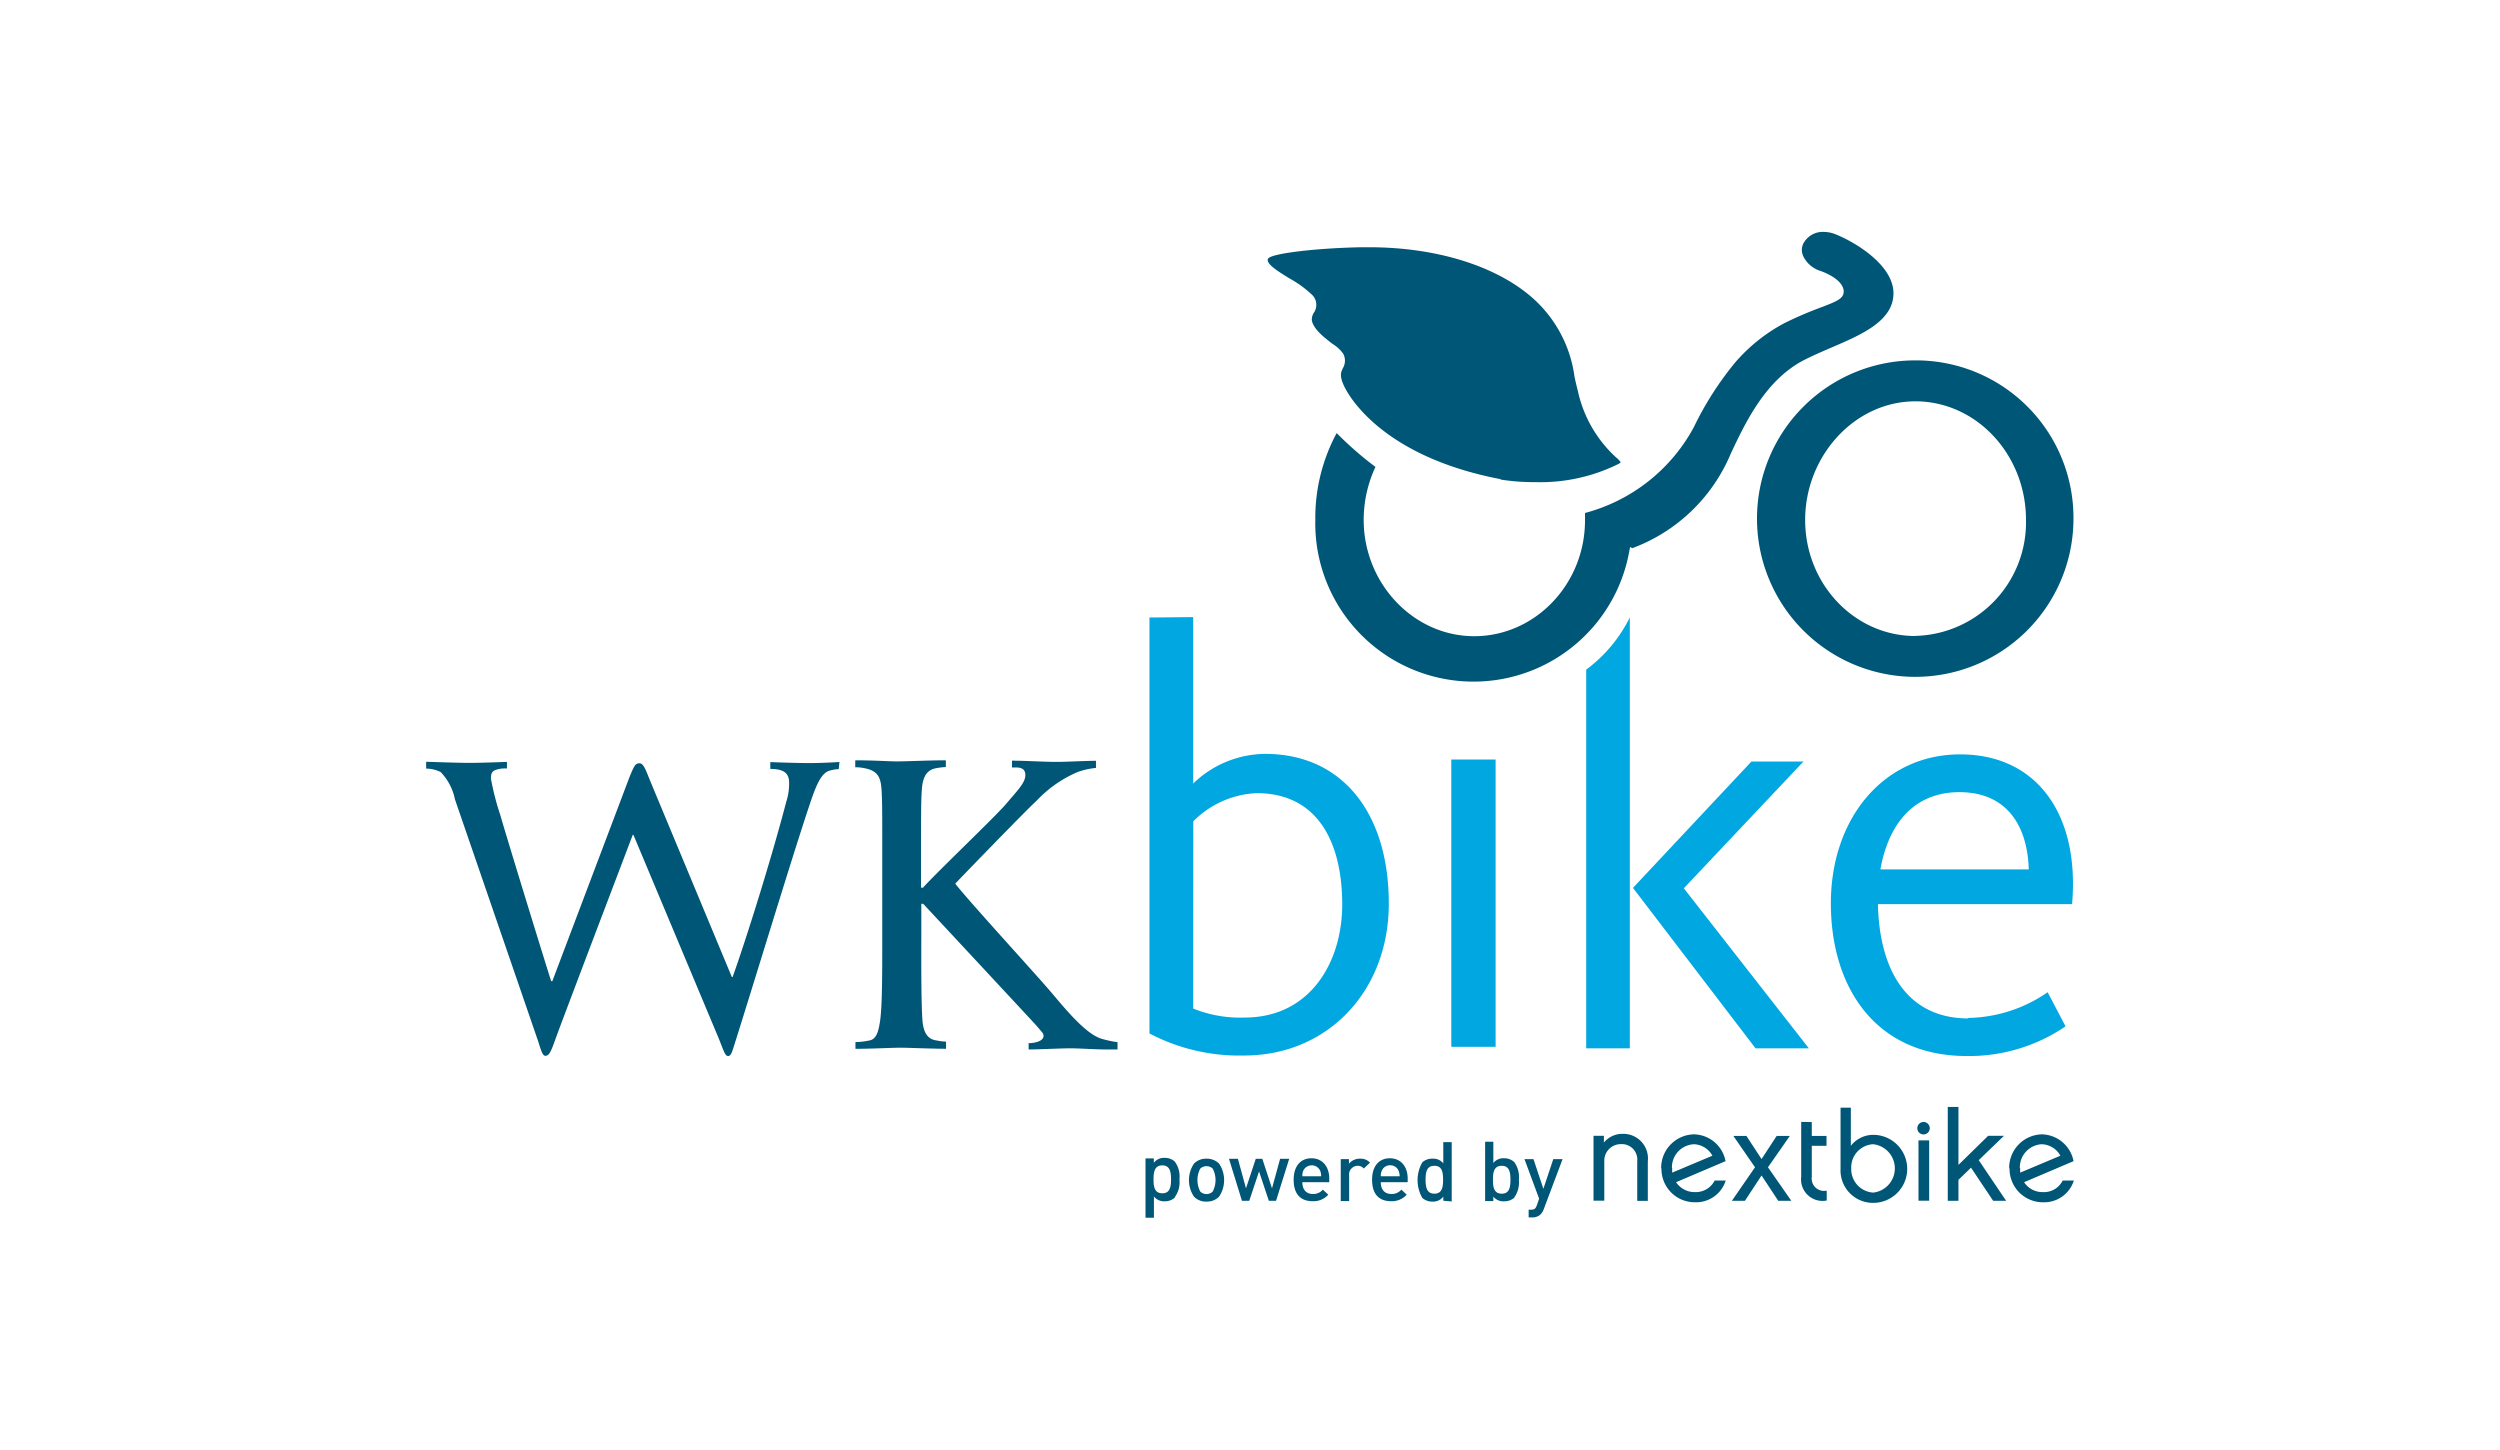 <svg id="Ebene_1" data-name="Ebene 1" xmlns="http://www.w3.org/2000/svg" viewBox="0 0 252.79 146.58"><defs><style>.cls-1{fill:#005677;}.cls-2{fill:#00a7e1;}</style></defs><title>wk-bike</title><path class="cls-1" d="M84.88,77.05s-1.67.11-3.06.11-3.93-.1-3.93-.1,0,.69,0,.69c1.5,0,1.81.54,1.89,1.15a5.79,5.79,0,0,1-.27,2.15c-1.44,5.53-4,13.75-5.43,17.74H74L65.76,79c-.5-1.24-.69-1.82-1.11-1.82s-.55.31-1,1.4l-7.8,20.63h-.12c-.69-2.16-4.4-14.21-5.15-16.82a26.36,26.36,0,0,1-.94-3.67c0-.43.08-.7.43-.85a2.8,2.8,0,0,1,1.19-.16v-.67s-2.72.1-3.65.1c-1.53,0-4.46-.12-4.52-.11v.69a3.26,3.26,0,0,1,1.47.35A5.52,5.52,0,0,1,46,80.82l8.43,24.51c.31,1,.45,1.43.72,1.43.46,0,.64-.67,1.23-2.28,1.62-4.35,6.86-18.1,7.6-20.06h.07l8.58,20.47c.58,1.43.68,1.89,1,1.89s.41-.46.84-1.82c1.83-5.8,5.41-17.59,7.17-22.92.74-2.23,1.24-3.75,2.17-4.09a3.79,3.79,0,0,1,1-.18Z"/><path class="cls-1" d="M113,105.38a10.37,10.37,0,0,1-1.63-.35c-1.51-.46-3.4-2.7-5-4.6S98,91.17,96.59,89.35c1.32-1.38,7-7.25,8.25-8.41A12.35,12.35,0,0,1,109,78.05a7.75,7.75,0,0,1,1.82-.4v-.72c-1.22,0-3.08.12-4.18.11s-3.16-.12-4-.12a1.3,1.3,0,0,0-.31,0v.68a.43.43,0,0,0,.2,0c.51,0,1.15,0,1.15.78s-.86,1.62-1.94,2.9-7.1,7-8.41,8.48h-.2v-1.7c0-5.87,0-7,.08-8.18s.39-2,1.43-2.2a7.35,7.35,0,0,1,1-.12v-.68h-.24c-1.31,0-3.74.11-4.67.11s-2.28-.11-4.25-.11v.7a4.79,4.79,0,0,1,1,.11c1.27.27,1.58.88,1.66,2.2s.07,2.31.07,8.18v6.8c0,3.55,0,6.6-.2,8.22-.16,1.12-.35,2-1.12,2.12a6.73,6.73,0,0,1-1.39.16h0v.68h.19c1.54,0,3.63-.12,4.52-.11s2.46.09,4.45.11v-.73c-.37,0-.75-.07-1-.12-1-.15-1.31-1-1.39-2.08-.11-1.67-.12-4.71-.11-8.26V91.39h.19s9.31,10,11.16,12c.39.42.68.77.94,1.09.35.71-.69,1-1.44,1v.64c.9,0,2.54-.09,4.09-.12,1.06,0,2.67.12,3.82.12H113Z"/><path class="cls-2" d="M120.65,62.4V79.23a10.58,10.58,0,0,1,7.27-3c7.92,0,12.52,6.13,12.51,15.15,0,8.83-6.18,15.36-14.65,15.35a19.56,19.56,0,0,1-9.55-2.23l0-42.06Zm0,39.58a12.65,12.65,0,0,0,5.21.91c6.59,0,9.86-5.56,9.86-11.43,0-6.11-2.35-11.25-8.65-11.26a9.59,9.59,0,0,0-6.41,2.85Z"/><rect class="cls-2" x="134.7" y="89.23" width="29.05" height="4.48" transform="matrix(0, -1, 1, 0, 57.52, 240.55)"/><path class="cls-2" d="M160.39,106l0-38.29a14.61,14.61,0,0,0,4.41-5.28V106ZM177.1,77h5.26l-12.1,12.82L182.9,106h-5.39L165.12,89.78Z"/><path class="cls-2" d="M199,102.93a14.51,14.51,0,0,0,8.05-2.6l1.81,3.45a17.31,17.31,0,0,1-10,3c-9.13,0-13.73-6.84-13.73-15.44s5.34-15.06,13.08-15.06,12.1,6.06,11.31,15.14H189.89c.12,6.17,2.6,11.55,9.14,11.56m6.11-15.07c-.11-4.12-2-7.8-7-7.81-4.66,0-7.2,3.27-8,7.81Z"/><path class="cls-1" d="M151.73,48.49a21.26,21.26,0,0,0,3.49.26,17.8,17.8,0,0,0,8.42-1.83c.21-.12.24-.18.24-.18a2.78,2.78,0,0,0-.48-.5,12.76,12.76,0,0,1-3.86-6.74c-.12-.44-.22-.9-.33-1.39A12.92,12.92,0,0,0,154.82,30c-3.67-3.15-9.65-5-16.4-5h-.76c-4.67.09-9.18.64-9.44,1.16s1.1,1.33,2.18,2a10.8,10.8,0,0,1,2.31,1.69,1.41,1.41,0,0,1,.13,1.79,1.26,1.26,0,0,0-.19.77c.18.9,1.29,1.75,2.1,2.37a3.68,3.68,0,0,1,1.08,1,1.5,1.5,0,0,1-.05,1.46c-.18.39-.37.75.14,1.82s3.93,7.11,15.81,9.39"/><path class="cls-1" d="M193.66,36.44a16,16,0,1,0,16,16.15,15.92,15.92,0,0,0-16-16.15m0,27.87c-6.14,0-11.13-5.26-11.13-11.73s5-12,11.15-12,11.19,5.38,11.18,12a11.48,11.48,0,0,1-11.2,11.72"/><path class="cls-1" d="M164.83,55.31l.22.12A17.33,17.33,0,0,0,175,45.89c1.48-3.15,3.51-7.46,7.41-9.48.87-.44,1.83-.86,2.76-1.26,3.09-1.32,6.28-2.7,6.29-5.49s-3.73-5.13-5.93-6a3.27,3.27,0,0,0-1.12-.21,2.21,2.21,0,0,0-2.08,1.21,1.5,1.5,0,0,0,0,1.23,2.87,2.87,0,0,0,1.73,1.5c1.66.59,2.57,1.52,2.33,2.35-.17.54-.88.81-2.17,1.31a37.65,37.65,0,0,0-3.78,1.62,17.24,17.24,0,0,0-5,4,32.42,32.42,0,0,0-4.17,6.53,17.63,17.63,0,0,1-11,8.67c0,.16,0,.4,0,.74,0,6.47-5.06,11.72-11.2,11.72S137.89,59,137.89,52.56a12.74,12.74,0,0,1,1.19-5.35,34.22,34.22,0,0,1-3.92-3.42A18.05,18.05,0,0,0,133,52.56a16,16,0,0,0,31.76,3.1Z"/><path class="cls-1" d="M195.13,114.08a.63.63,0,1,1-.63-.63.63.63,0,0,1,.63.63"/><path class="cls-1" d="M169.06,118.13a2.34,2.34,0,0,1,2.22-2.43,2.22,2.22,0,0,1,1.87,1.16l-4.06,1.71a3,3,0,0,1,0-.44m-1.09,0a3.37,3.37,0,0,0,3.37,3.44,3.15,3.15,0,0,0,3.13-2.2h-1.12a2.14,2.14,0,0,1-2,1.17,2.23,2.23,0,0,1-1.9-1l5-2.13a3.32,3.32,0,0,0-3.2-2.71,3.39,3.39,0,0,0-3.31,3.46"/><path class="cls-1" d="M187.19,118.13a2.34,2.34,0,0,1,2.22-2.43,2.46,2.46,0,0,1,0,4.89,2.37,2.37,0,0,1-2.22-2.46M186.11,112v6.18a3.28,3.28,0,0,0,3.3,3.45,3.44,3.44,0,0,0,0-6.88,2.88,2.88,0,0,0-2.26,1.11V112Z"/><path class="cls-1" d="M204.24,118.13a2.34,2.34,0,0,1,2.22-2.43,2.24,2.24,0,0,1,1.88,1.16l-4.06,1.71a2.06,2.06,0,0,1,0-.44m-1.08,0a3.37,3.37,0,0,0,3.37,3.44,3.15,3.15,0,0,0,3.13-2.2h-1.13a2.11,2.11,0,0,1-2,1.17,2.2,2.2,0,0,1-1.9-1l5-2.13a3.34,3.34,0,0,0-3.21-2.71,3.39,3.39,0,0,0-3.3,3.46"/><path class="cls-1" d="M162.18,115.56v-.71h-1.05v6.56h1.09v-4a1.67,1.67,0,0,1,1.72-1.72,1.56,1.56,0,0,1,1.61,1.74v4h1.07v-4a2.49,2.49,0,0,0-2.53-2.78,2.42,2.42,0,0,0-1.91.88"/><polygon class="cls-1" points="196.95 111.93 196.95 121.42 198.03 121.42 198.03 119.3 199.3 118.07 201.54 121.42 202.85 121.42 200.08 117.31 202.63 114.85 201.03 114.85 198.03 117.79 198.03 111.93 196.95 111.93"/><polygon class="cls-1" points="179.65 114.86 178.12 117.2 176.59 114.86 175.27 114.86 177.46 118.03 175.12 121.42 176.44 121.42 178.12 118.86 179.81 121.42 181.13 121.42 178.77 118.03 180.98 114.86 179.65 114.86"/><rect class="cls-1" x="193.99" y="115.31" width="1.08" height="6.1"/><path class="cls-1" d="M182.13,113.44V119a2.17,2.17,0,0,0,2.58,2.39v-1a1.25,1.25,0,0,1-1.51-1.4v-3.13h1.49v-1H183.2v-1.4Z"/><path class="cls-1" d="M118.8,121.09a1.47,1.47,0,0,1-1,.38,1.31,1.31,0,0,1-1.12-.49v2.15h-.85v-6h.84v.45a1.29,1.29,0,0,1,1.12-.5,1.44,1.44,0,0,1,1,.38,2.5,2.5,0,0,1,.47,1.79,2.56,2.56,0,0,1-.47,1.8m-1.26-3.21c-.78,0-.89.65-.89,1.41s.11,1.41.89,1.41.88-.66.88-1.41-.11-1.41-.88-1.41"/><path class="cls-1" d="M123.27,121a1.72,1.72,0,0,1-1.28.5,1.67,1.67,0,0,1-1.26-.5,3,3,0,0,1,0-3.34,1.71,1.71,0,0,1,1.26-.5,1.76,1.76,0,0,1,1.28.5,3,3,0,0,1,0,3.34m-.65-2.84a.93.93,0,0,0-1.25,0,2.49,2.49,0,0,0,0,2.33.91.91,0,0,0,1.25,0,2.49,2.49,0,0,0,0-2.33"/><polygon class="cls-1" points="129.44 117.17 128.62 120.16 127.64 117.17 126.98 117.17 125.99 120.16 125.17 117.17 124.27 117.17 125.58 121.42 126.32 121.42 127.31 118.45 128.3 121.42 129.03 121.42 130.36 117.17 129.44 117.17"/><path class="cls-1" d="M131.69,119.54c0,.73.37,1.19,1.07,1.19a1.24,1.24,0,0,0,1-.44l.55.51a2,2,0,0,1-1.59.66c-1.06,0-1.91-.56-1.91-2.17,0-1.39.71-2.17,1.8-2.17s1.8.82,1.8,2.06v.36Zm1.79-1.18a.94.94,0,0,0-1.69,0,1.28,1.28,0,0,0-.1.58h1.9a1.43,1.43,0,0,0-.11-.58"/><path class="cls-1" d="M137.9,118.16a.78.78,0,0,0-.63-.28.88.88,0,0,0-.85,1v2.57h-.85v-4.24h.83v.46a1.43,1.43,0,0,1,1.13-.51,1.29,1.29,0,0,1,1,.4Z"/><path class="cls-1" d="M139.62,119.54c0,.73.37,1.19,1.08,1.19a1.25,1.25,0,0,0,1-.44l.54.51a2,2,0,0,1-1.59.66c-1.06,0-1.91-.56-1.91-2.17,0-1.39.71-2.17,1.8-2.17s1.8.82,1.8,2.06v.36Zm1.79-1.18a.89.89,0,0,0-.84-.53.88.88,0,0,0-.84.53,1.28,1.28,0,0,0-.11.58h1.91a1.61,1.61,0,0,0-.12-.58"/><path class="cls-1" d="M145.94,121.41V121a1.29,1.29,0,0,1-1.12.5,1.48,1.48,0,0,1-1-.37,3.61,3.61,0,0,1,0-3.6,1.44,1.44,0,0,1,1-.37,1.31,1.31,0,0,1,1.12.47v-2.14h.85v6Zm-.9-3.53c-.78,0-.89.65-.89,1.4s.11,1.42.89,1.42.88-.66.88-1.42-.11-1.4-.88-1.4"/><path class="cls-1" d="M153.14,121.09a1.52,1.52,0,0,1-1,.38A1.32,1.32,0,0,1,151,121v.45h-.83v-6H151v2.15a1.28,1.28,0,0,1,1.11-.48,1.46,1.46,0,0,1,1,.38,2.55,2.55,0,0,1,.47,1.79,2.59,2.59,0,0,1-.47,1.8m-1.26-3.21c-.78,0-.89.65-.89,1.41s.11,1.41.89,1.41.88-.66.88-1.41-.11-1.41-.88-1.41"/><path class="cls-1" d="M156.1,122.26a1.49,1.49,0,0,1-.32.53,1.17,1.17,0,0,1-.86.31h-.35v-.78h.22c.36,0,.48-.1.61-.45l.23-.66-1.48-4h.91l1,3,1-3H158Z"/></svg>